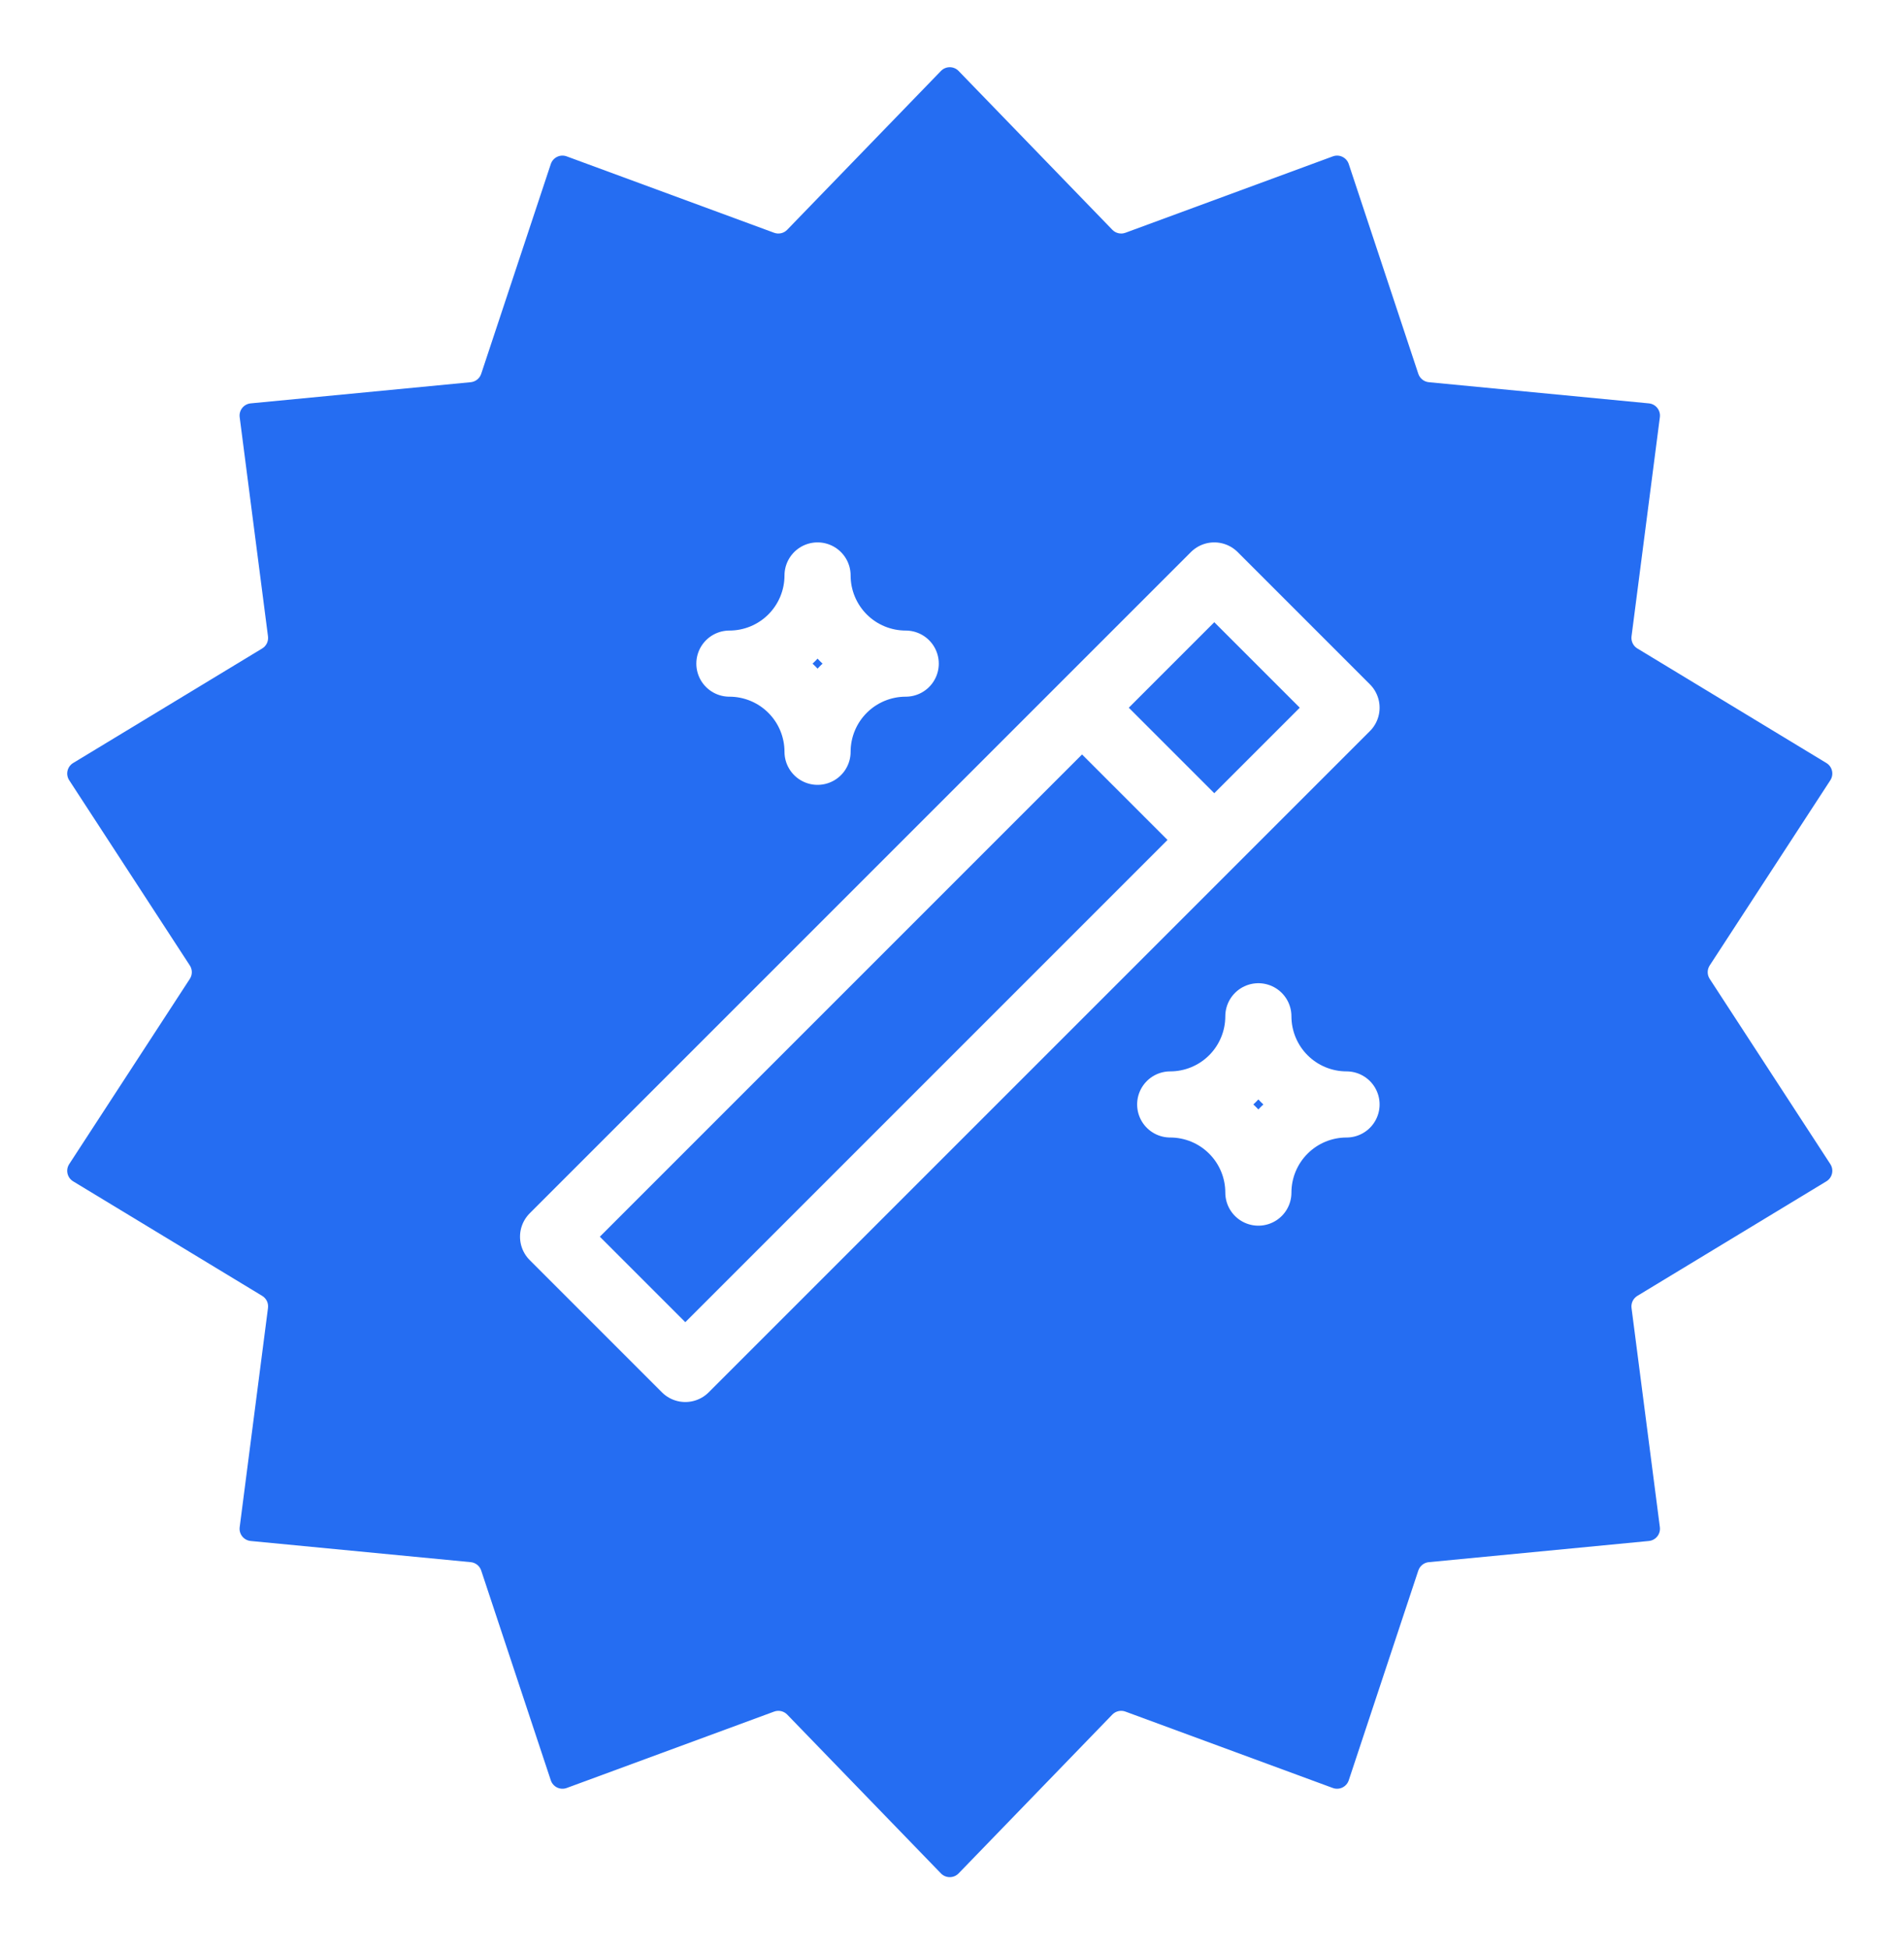 <svg width="85" height="87" viewBox="0 0 85 87" fill="none" xmlns="http://www.w3.org/2000/svg">
<g filter="url(#filter0_d_110_7575)">
<rect x="8.902" y="9.151" width="67" height="67" rx="33.5" fill="#256DF2" shape-rendering="crispEdges"/>
<path d="M42.006 2.418C42.221 2.195 42.579 2.195 42.795 2.418L49.657 9.507C49.809 9.664 50.038 9.716 50.242 9.641L59.501 6.231C59.792 6.123 60.114 6.278 60.212 6.573L63.318 15.938C63.387 16.144 63.571 16.291 63.787 16.312L73.609 17.257C73.918 17.286 74.141 17.566 74.101 17.874L72.836 27.659C72.809 27.875 72.911 28.087 73.097 28.199L81.535 33.312C81.801 33.473 81.88 33.822 81.711 34.082L76.326 42.349C76.207 42.532 76.207 42.767 76.326 42.949L81.711 51.217C81.88 51.477 81.801 51.825 81.535 51.986L73.097 57.099C72.911 57.212 72.809 57.423 72.836 57.639L74.101 67.425C74.141 67.733 73.918 68.012 73.609 68.042L63.787 68.987C63.571 69.007 63.387 69.154 63.318 69.36L60.212 78.725C60.114 79.02 59.792 79.175 59.501 79.068L50.242 75.658C50.038 75.583 49.809 75.635 49.657 75.791L42.795 82.881C42.579 83.104 42.221 83.104 42.006 82.881L35.143 75.791C34.992 75.635 34.763 75.583 34.559 75.658L25.3 79.068C25.009 79.175 24.687 79.02 24.589 78.725L21.482 69.36C21.414 69.154 21.23 69.007 21.014 68.987L11.192 68.042C10.883 68.012 10.66 67.733 10.7 67.425L11.964 57.639C11.992 57.423 11.89 57.212 11.704 57.099L3.265 51.986C3 51.825 2.92 51.477 3.09 51.217L8.474 42.949C8.593 42.767 8.593 42.532 8.474 42.349L3.09 34.082C2.92 33.822 3 33.473 3.265 33.312L11.704 28.199C11.89 28.087 11.992 27.875 11.964 27.659L10.7 17.874C10.66 17.566 10.883 17.286 11.192 17.257L21.014 16.312C21.23 16.291 21.414 16.144 21.482 15.938L24.589 6.573C24.687 6.278 25.009 6.123 25.3 6.231L34.559 9.641C34.763 9.716 34.992 9.664 35.143 9.507L42.006 2.418Z" fill="#256DF2"/>
<path d="M48.305 30.843L54.209 36.747M30.594 60.362L60.113 30.843L54.209 24.939L24.691 54.458L30.594 60.362ZM36.498 24.939C36.498 25.983 36.913 26.984 37.651 27.723C38.389 28.461 39.39 28.875 40.434 28.875C39.39 28.875 38.389 29.29 37.651 30.028C36.913 30.766 36.498 31.767 36.498 32.811C36.498 31.767 36.083 30.766 35.345 30.028C34.607 29.29 33.606 28.875 32.562 28.875C33.606 28.875 34.607 28.461 35.345 27.723C36.083 26.984 36.498 25.983 36.498 24.939ZM56.177 44.618C56.177 45.662 56.592 46.663 57.33 47.401C58.068 48.139 59.069 48.554 60.113 48.554C59.069 48.554 58.068 48.969 57.33 49.707C56.592 50.445 56.177 51.446 56.177 52.49C56.177 51.446 55.762 50.445 55.024 49.707C54.286 48.969 53.285 48.554 52.241 48.554C53.285 48.554 54.286 48.139 55.024 47.401C55.762 46.663 56.177 45.662 56.177 44.618Z" stroke="white" stroke-width="2.952" stroke-linecap="round" stroke-linejoin="round"/>
</g>
<defs>
<filter id="filter0_d_110_7575" x="-2.31266e-05" y="-1.7345e-05" width="84.801" height="86.799" filterUnits="userSpaceOnUse" color-interpolation-filters="sRGB">
<feFlood flood-opacity="0" result="BackgroundImageFix"/>
<feColorMatrix in="SourceAlpha" type="matrix" values="0 0 0 0 0 0 0 0 0 0 0 0 0 0 0 0 0 0 127 0" result="hardAlpha"/>
<feOffset dy="0.75"/>
<feGaussianBlur stdDeviation="1.5"/>
<feComposite in2="hardAlpha" operator="out"/>
<feColorMatrix type="matrix" values="0 0 0 0 0 0 0 0 0 0 0 0 0 0 0 0 0 0 0.25 0"/>
<feBlend mode="normal" in2="BackgroundImageFix" result="effect1_dropShadow_110_7575"/>
<feBlend mode="normal" in="SourceGraphic" in2="effect1_dropShadow_110_7575" result="shape"/>
</filter>
</defs>
</svg>

